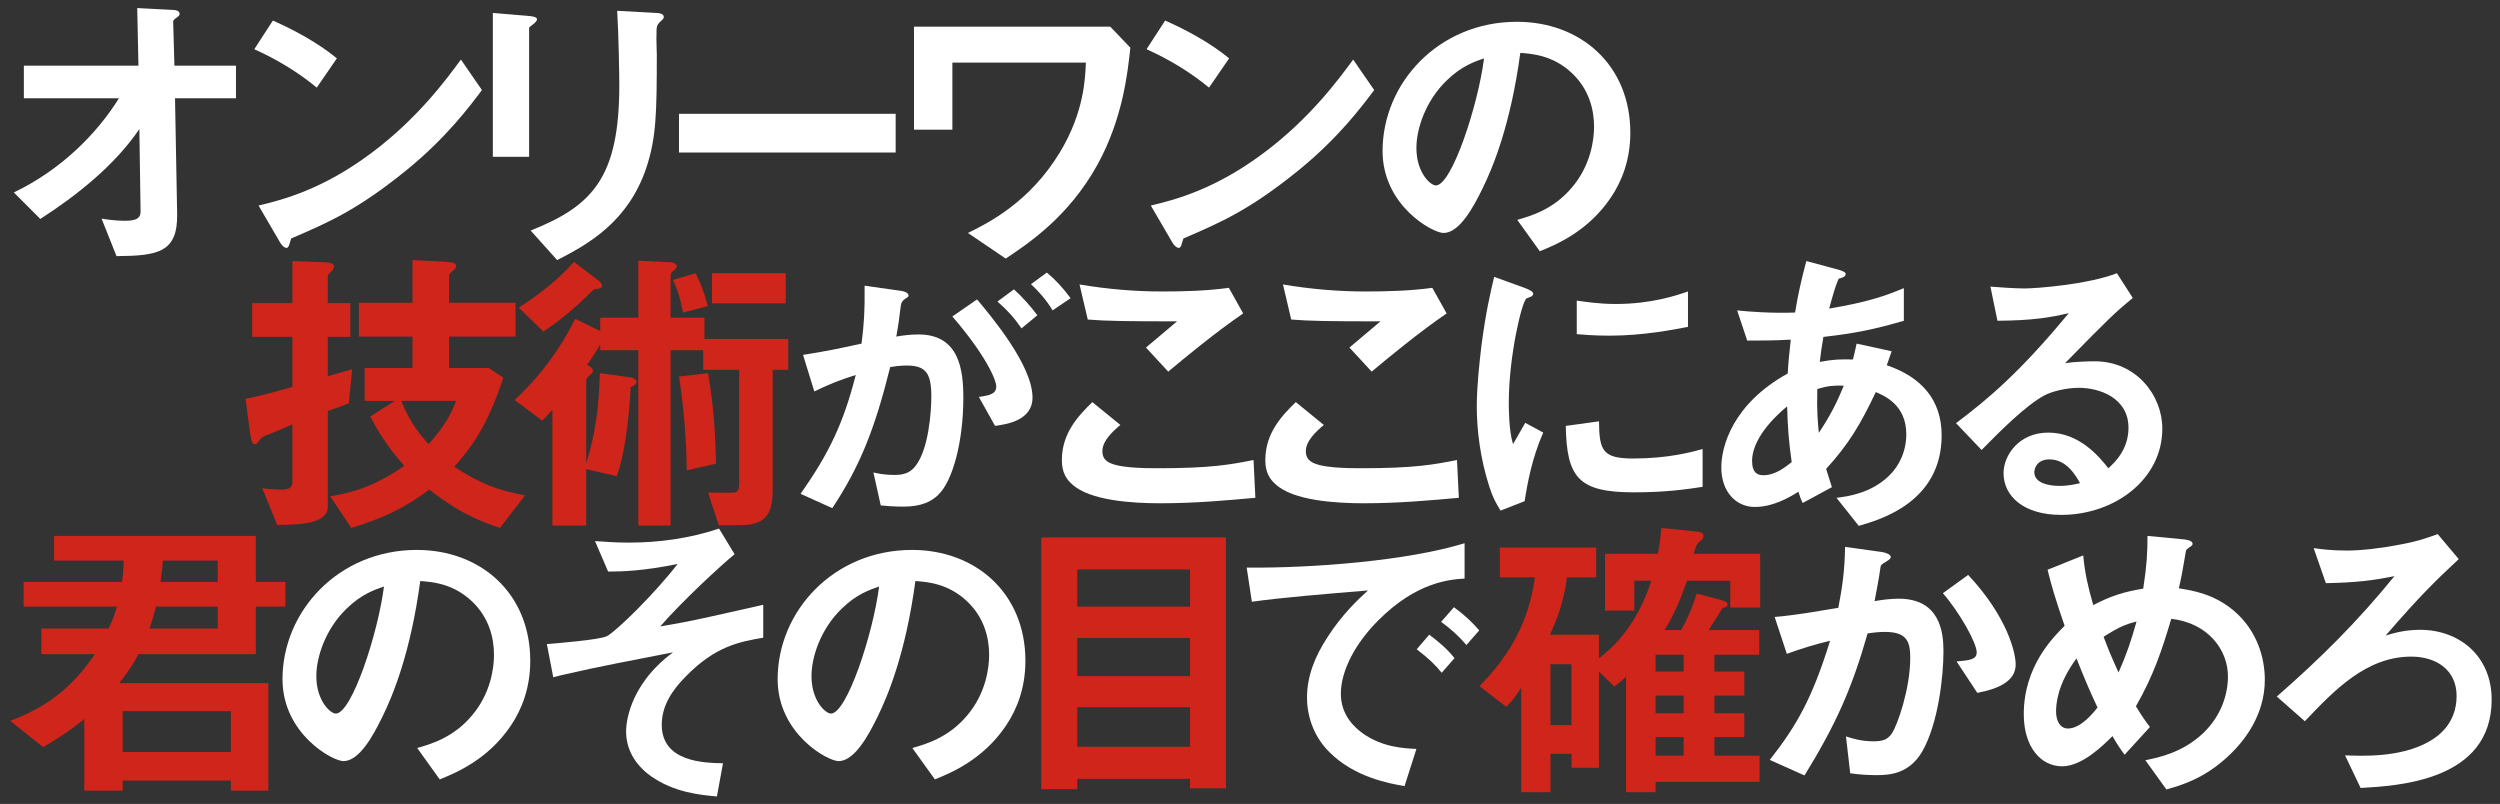 <svg width="255" height="82" viewBox="0 0 255 82" fill="none" xmlns="http://www.w3.org/2000/svg">
<rect x="0" y="0" width="255" height="82" fill="#333333" stroke="none"/>
<path d="M17.852 10.024L18.069 21.836C18.131 25.752 16.111 26.094 11.884 26.125L10.361 22.302C10.734 22.364 11.759 22.52 12.723 22.52C13.997 22.52 14.339 22.209 14.339 21.587L14.215 13.164C11.697 16.863 7.874 19.909 4.113 22.333L1.408 19.629C6.226 17.329 9.894 13.63 12.132 10.024H2.434V6.698H14.122L13.997 0.823L17.603 1.01C17.79 1.01 18.318 1.041 18.318 1.414C18.318 1.507 18.287 1.6 18.069 1.756C17.727 2.004 17.665 2.067 17.665 2.222L17.79 6.698H24.069V10.024H17.852Z" fill="white"/>
<path d="M32.31 8.936C30.538 7.475 28.425 6.139 25.938 5.02L27.834 2.098C29.886 2.999 32.403 4.336 34.362 5.952L32.31 8.936ZM41.418 17.391C36.507 21.37 33.553 22.675 29.699 24.323C29.544 24.758 29.482 25.286 29.233 25.286C29.046 25.286 28.767 25.1 28.549 24.696L26.373 20.965C28.86 20.375 32.932 19.318 37.905 15.588C42.661 12.044 45.645 7.941 47.013 6.076L49.158 9.185C47.945 10.801 45.521 14.065 41.418 17.391Z" fill="white"/>
<path d="M54.467 2.408C54.001 2.75 53.969 2.781 53.969 2.875V15.992H50.27V1.32L53.969 1.631C54.218 1.662 54.778 1.693 54.778 1.973C54.778 2.129 54.591 2.284 54.467 2.408ZM67.367 2.191C66.963 2.595 66.963 2.688 66.963 3.558C66.931 3.838 66.994 5.237 66.994 5.548C66.994 11.609 66.931 14.065 65.937 17.08C64.103 22.582 60.062 24.882 56.829 26.529L54.125 23.514C60.497 20.996 63.17 18.043 63.17 8.656C63.17 7.91 63.108 3.589 62.953 1.103L66.931 1.32C67.087 1.32 67.709 1.351 67.709 1.724C67.709 1.818 67.677 1.942 67.367 2.191Z" fill="white"/>
<path d="M69.257 15.557V11.609H91.357V15.557H69.257Z" fill="white"/>
<path d="M111.939 16.8C108.986 22.147 104.821 24.882 102.583 26.374L98.729 23.763C100.811 22.737 105.008 20.655 108.116 15.526C110.572 11.454 110.696 8.003 110.758 6.387H97.143V13.226H93.227V2.719H113.245L115.296 4.864C115.017 7.475 114.519 12.107 111.939 16.8Z" fill="white"/>
<path d="M123.32 8.936C121.548 7.475 119.435 6.139 116.948 5.02L118.844 2.098C120.896 2.999 123.413 4.336 125.372 5.952L123.32 8.936ZM132.428 17.391C127.516 21.37 124.564 22.675 120.709 24.323C120.554 24.758 120.492 25.286 120.243 25.286C120.056 25.286 119.777 25.1 119.559 24.696L117.383 20.965C119.87 20.375 123.942 19.318 128.915 15.588C133.671 12.044 136.655 7.941 138.023 6.076L140.168 9.185C138.955 10.801 136.531 14.065 132.428 17.391Z" fill="white"/>
<path d="M164.304 20.157C161.973 23.608 158.74 24.944 157.061 25.628L154.761 22.426C156.16 22.022 158.46 21.369 160.356 19.1C162.252 16.862 162.594 14.282 162.594 12.915C162.594 11.205 162.097 9.123 160.356 7.475C158.398 5.61 156.222 5.486 155.072 5.392C154.077 12.79 152.243 17.142 151.218 19.225C150.285 21.152 148.855 23.763 147.239 23.763C146.12 23.763 141.022 20.965 141.022 15.401C141.022 8.501 146.711 2.222 154.73 2.222C161.196 2.222 166.293 6.605 166.293 13.536C166.293 16.272 165.454 18.448 164.304 20.157ZM147.581 8.19C145.374 10.304 144.473 13.194 144.473 15.091C144.473 17.608 145.902 18.914 146.462 18.914C148.078 18.914 150.751 10.801 151.373 5.952C150.472 6.263 149.073 6.729 147.581 8.19Z" fill="white"/>
<path d="M35.58 41.139C34.492 41.543 34.212 41.667 33.435 41.916V51.676C33.435 53.355 30.855 53.541 28.275 53.541L26.752 49.811C27.156 49.842 28.089 49.936 28.648 49.936C29.705 49.936 29.829 49.594 29.829 49.096V43.284C28.493 43.874 27.902 44.123 27.156 44.403C26.845 44.527 26.721 44.589 26.503 44.869C26.296 45.159 26.141 45.304 26.037 45.304C25.82 45.304 25.664 45.304 25.478 43.968L25.043 40.673C26.503 40.393 27.622 40.082 29.829 39.46V34.363H25.726V30.912H29.829V26.623L32.969 26.747C34.057 26.778 34.057 26.996 34.057 27.182C34.057 27.431 33.932 27.555 33.777 27.711C33.559 27.897 33.435 28.022 33.435 28.239V30.912H35.735V34.363H33.435V38.373C34.461 38.093 34.585 38.031 35.922 37.657L35.58 41.139ZM50.997 53.855C48.542 53.016 46.615 52.146 43.786 49.939C41.206 51.866 39.123 52.83 35.829 53.855L33.684 50.623C37.196 50.063 39.279 48.851 41.237 47.514C40.149 46.271 39.03 44.903 37.756 42.479L40.273 40.893H37.196V37.536H42.076V34.335H36.606V30.884H42.076V26.529L45.247 26.685C45.713 26.716 46.521 26.747 46.521 27.089C46.521 27.338 46.335 27.524 46.148 27.649C45.9 27.897 45.806 27.991 45.806 28.146V30.881H52.583V34.332H45.806V37.533H49.847L51.339 38.528C49.63 43.75 47.827 45.926 46.335 47.604C48.915 49.314 50.811 50.029 53.546 50.526L50.997 53.852V53.855ZM40.926 40.89C41.703 42.786 42.449 43.905 43.724 45.304C45.465 43.346 46.024 42.165 46.521 40.89H40.926Z" fill="#D0251A"/>
<path d="M78.815 37.719V49.904C78.815 52.671 78.007 53.572 75.241 53.572H73.313L72.225 50.246C72.723 50.246 74.526 50.277 74.805 50.246C75.147 50.215 75.396 50.122 75.396 49.314V37.719H71.728V35.73H68.402V53.603H65.107V35.73H61.222V35.14C61.004 35.481 60.756 35.948 59.885 37.222C60.072 37.316 60.476 37.502 60.476 37.844C60.476 37.999 60.383 38.093 60.258 38.186C59.854 38.559 59.792 38.621 59.792 38.87V47.293C60.724 44.216 61.066 41.854 61.191 38.062L64.33 38.497C64.641 38.528 64.921 38.745 64.921 38.963C64.921 39.243 64.517 39.398 64.33 39.491C64.175 42.786 63.646 46.703 62.9 48.568L59.792 47.853V53.603H56.342V41.791C55.875 42.32 55.813 42.382 55.316 42.91L52.487 40.797C55.036 38.466 57.119 35.637 58.673 32.529L61.222 33.772V32.404H65.107V26.592L68.34 26.747C68.651 26.747 69.024 26.902 69.024 27.182C69.024 27.244 68.993 27.4 68.806 27.524C68.526 27.742 68.402 27.866 68.402 28.115V32.404H71.853V34.58H80.4V37.719H78.815ZM61.032 29.451C60.69 29.482 60.597 29.482 60.38 29.7C58.545 31.534 57.116 32.653 55.437 33.834L52.919 31.378C54.971 30.042 56.929 28.55 58.545 26.716L60.877 28.488C61.312 28.799 61.405 28.954 61.405 29.109C61.405 29.389 61.188 29.42 61.032 29.451ZM69.674 31.876C69.269 29.824 68.865 29.016 68.648 28.55L70.948 27.866C71.539 29.047 71.88 29.98 72.191 31.223L69.674 31.876ZM70.046 47.977C70.015 45.864 69.922 42.817 69.269 38.403L72.222 38.062C72.751 41.17 72.968 43.905 73.031 47.293L70.046 47.977ZM72.626 30.943V27.866H80.149V30.943H72.626Z" fill="#D0251A"/>
<path d="M95.711 50.464C95.058 51.117 94.032 51.676 92.167 51.676C91.235 51.676 90.396 51.614 89.836 51.552L89.09 48.195C89.65 48.319 90.302 48.444 91.204 48.444C92.168 48.444 92.789 48.257 93.349 47.573C94.747 45.833 94.996 41.916 94.996 40.424C94.996 38.031 94.406 37.285 92.478 37.285C91.794 37.285 91.173 37.378 90.8 37.44C89.215 43.812 87.722 47.542 84.894 51.832L81.661 50.371C84.583 46.206 86.044 43.128 87.287 38.248C85.609 38.776 84.614 39.181 83.06 39.927L81.91 36.197C84.272 35.824 85.329 35.606 87.878 35.047C88.127 33.057 88.22 31.752 88.189 29.141L91.919 29.669C92.323 29.731 92.665 29.887 92.665 30.135C92.665 30.26 92.634 30.291 92.323 30.477C92.074 30.643 91.929 30.86 91.888 31.13C91.732 32.373 91.67 32.933 91.421 34.331C91.919 34.238 92.789 34.114 93.691 34.114C97.887 34.114 98.26 37.813 98.26 40.579C98.26 45.056 97.172 49.065 95.711 50.464ZM101.493 43.439L99.845 40.486C100.964 40.331 101.617 40.175 101.617 39.429C101.617 38.683 100.436 36.103 97.141 32.28L99.659 30.539C101.089 32.249 105.316 37.253 105.316 40.548C105.316 42.911 102.643 43.284 101.493 43.439ZM104.197 33.492C103.42 32.373 102.705 31.596 101.741 30.757L103.42 29.514C104.29 30.291 105.129 31.254 105.813 32.156L104.197 33.492ZM107.367 31.658C106.746 30.633 106 29.762 105.16 28.985L106.777 27.804C107.616 28.488 108.424 29.358 109.201 30.415L107.367 31.658Z" fill="white"/>
<path d="M118.35 51.334C115.583 51.334 111.138 51.086 109.335 49.376C108.838 48.941 108.31 48.257 108.31 46.952C108.31 44.185 109.957 42.444 111.418 41.014L114.278 43.346C113.501 43.998 112.444 44.962 112.444 46.019C112.444 46.609 112.692 46.858 112.879 47.014C113.749 47.76 116.795 47.76 118.163 47.76C123.51 47.76 125.53 47.387 127.861 46.92L128.048 50.775C125.312 51.023 121.955 51.334 118.35 51.334ZM119.158 37.906L116.889 35.45L120.059 32.777C114.899 32.777 112.786 32.746 110.952 32.591L110.112 29.016C112.879 29.482 115.676 29.731 118.505 29.731C120.774 29.731 123.074 29.669 125.343 29.358L126.804 31.969C124.069 33.834 120.867 36.476 119.158 37.906Z" fill="white"/>
<path d="M139.102 51.334C136.336 51.334 131.891 51.086 130.088 49.376C129.59 48.941 129.062 48.257 129.062 46.952C129.062 44.185 130.709 42.444 132.17 41.014L135.03 43.346C134.253 43.998 133.196 44.962 133.196 46.019C133.196 46.609 133.445 46.858 133.631 47.014C134.502 47.76 137.548 47.76 138.916 47.76C144.262 47.76 146.282 47.387 148.614 46.92L148.8 50.775C146.065 51.023 142.708 51.334 139.102 51.334ZM139.91 37.906L137.641 35.45L140.812 32.777C135.652 32.777 133.538 32.746 131.704 32.591L130.865 29.016C133.631 29.482 136.429 29.731 139.257 29.731C141.527 29.731 143.827 29.669 146.096 29.358L147.557 31.969C144.821 33.834 141.62 36.476 139.91 37.906Z" fill="white"/>
<path d="M155.513 51.117L153.058 52.08C152.56 51.272 152.28 50.775 151.907 49.625C150.975 46.734 150.633 43.843 150.633 41.45C150.633 39.46 150.882 37.16 151.099 35.326C151.534 31.969 151.97 30.073 152.405 28.239L155.575 29.389C155.793 29.482 156.384 29.7 156.384 29.949C156.384 30.011 156.352 30.135 156.228 30.228C156.166 30.259 155.762 30.415 155.7 30.446C155.233 30.726 153.897 36.352 153.897 41.045C153.897 41.574 153.897 43.967 154.332 45.304C154.705 44.651 154.892 44.34 155.575 43.128L157.409 44.123C156.29 46.672 155.824 49.127 155.513 51.117ZM166.641 50.218C160.984 50.218 159.803 48.695 159.71 43.442L163.098 42.976C163.129 45.929 163.44 46.768 166.579 46.768C170.123 46.768 172.547 46.115 173.666 45.804V49.659C172.019 49.907 169.936 50.218 166.641 50.218ZM164.155 34.238C163.906 34.238 162.476 34.238 160.829 34.083V30.663C161.73 30.788 163.129 31.006 164.807 31.006C168.444 31.006 170.993 30.135 172.174 29.731V33.337C170.744 33.617 167.605 34.238 164.155 34.238Z" fill="white"/>
<path d="M189.592 53.638L187.323 50.778C188.597 50.622 190.835 50.281 192.638 48.571C193.757 47.514 194.441 45.991 194.441 44.281C194.441 41.297 192.203 40.365 191.332 39.992C189.778 43.256 188.597 45.276 186.266 47.825C186.483 48.571 186.546 48.695 186.856 49.69L183.872 51.306C183.655 50.84 183.624 50.747 183.437 50.156C182.598 50.685 180.888 51.71 178.992 51.71C177.096 51.71 175.573 50.187 175.573 47.669C175.573 45.556 176.723 41.204 182.349 38.096C182.411 36.883 182.505 36.106 182.66 34.645C180.702 34.739 179.894 34.739 178.215 34.739L177.189 31.661C178.308 31.786 180.826 31.972 183.095 31.879C183.468 29.672 183.748 28.522 184.245 26.626L187.478 27.496C188.255 27.714 188.255 27.869 188.255 27.962C188.255 28.242 187.882 28.335 187.54 28.429C187.198 29.206 186.95 30.107 186.577 31.475C190.649 30.791 192.389 30.138 194.192 29.392V32.718C191.208 33.589 189.25 33.993 185.986 34.366C185.8 35.516 185.768 35.671 185.613 36.914C186.95 36.666 187.634 36.635 189.001 36.666C189.157 36.044 189.25 35.64 189.374 35.049L192.949 35.827L192.452 37.256C195.933 38.438 198.047 40.738 198.047 44.406C198.047 51.244 191.737 53.016 189.592 53.638ZM182.287 41.45C179.49 43.781 178.712 45.739 178.712 47.014C178.712 48.288 179.334 48.474 179.863 48.474C181.075 48.474 182.07 47.666 182.753 47.138C182.443 44.931 182.349 43.626 182.287 41.45ZM185.364 39.678C185.302 42.009 185.427 43.159 185.52 44.154C186.732 42.32 187.354 41.077 188.069 39.336C186.981 39.305 186.39 39.367 185.364 39.678Z" fill="white"/>
<path d="M210.236 52.519C206.35 52.519 204.361 50.56 204.361 48.26C204.361 46.488 205.884 44.126 208.93 44.126C212.163 44.126 214.184 46.675 215.054 47.763C215.738 47.141 217.105 45.836 217.105 43.629C217.105 40.551 214.09 39.557 212.07 39.557C210.733 39.557 209.272 39.93 208.526 40.334C206.599 41.359 203.864 44.126 202.123 45.898L199.512 43.162C202.745 40.738 206.04 37.971 211.013 31.941C209.148 32.376 207.438 32.687 203.739 32.718L203.024 29.237C203.77 29.299 205.542 29.423 206.506 29.423C207.687 29.423 212.971 29.019 215.924 27.869L217.541 30.387C215.676 31.941 215.147 32.438 210.64 37.039C211.666 36.883 213.189 36.852 213.655 36.852C217.882 36.852 220.556 40.303 220.556 43.722C220.556 48.882 215.707 52.519 210.236 52.519ZM209.055 46.858C207.78 46.858 207.5 47.76 207.5 48.164C207.5 49.252 208.93 49.562 210.049 49.562C211.044 49.562 211.728 49.376 212.163 49.283C211.759 48.568 210.826 46.858 209.055 46.858Z" fill="white"/>
<path d="M26.096 61.875V66.724H14.129C13.631 67.625 13.258 68.278 12.171 69.677H27.37V80.649H23.547V79.624H12.512V80.649H8.596V73.345C7.166 74.495 6.047 75.241 4.4 76.204L1.042 73.531C4.679 72.163 7.29 70.236 9.684 66.724H4.213V64.113H11.082C11.58 63.025 11.735 62.528 11.922 61.875H2.41V59.357H12.45C12.575 58.425 12.606 57.927 12.606 57.181H5.519V54.663H26.096V59.357H29.111V61.875H26.096ZM23.547 72.537H12.512V76.702H23.547V72.537ZM22.21 61.875H15.9C15.683 62.807 15.527 63.211 15.248 64.113H22.21V61.875ZM22.21 57.181H16.616C16.584 57.585 16.553 58.145 16.367 59.357H22.21V57.181Z" fill="#D0251A"/>
<path d="M52.097 74.029C49.766 77.479 46.533 78.816 44.854 79.499L42.554 76.298C43.953 75.894 46.253 75.241 48.149 72.972C50.045 70.734 50.387 68.154 50.387 66.786C50.387 65.076 49.89 62.994 48.149 61.346C46.191 59.481 44.015 59.357 42.865 59.264C41.87 66.662 40.036 71.013 39.011 73.096C38.078 75.023 36.648 77.634 35.032 77.634C33.913 77.634 28.815 74.837 28.815 69.273C28.815 62.372 34.504 56.093 42.523 56.093C48.989 56.093 54.086 60.476 54.086 67.408C54.086 70.143 53.247 72.319 52.097 74.029ZM35.374 62.061C33.167 64.175 32.266 67.066 32.266 68.962C32.266 71.48 33.695 72.785 34.255 72.785C35.871 72.785 38.544 64.672 39.166 59.823C38.265 60.134 36.866 60.6 35.374 62.061Z" fill="white"/>
<path d="M69.985 68.962C68.493 70.454 67.499 72.039 67.499 73.935C67.499 77.728 71.85 77.821 73.746 77.852L73.125 81.24C71.446 81.085 68.742 80.836 66.38 79.157C64.701 77.945 63.862 76.36 63.862 74.588C63.862 74.122 63.955 70.019 68.649 66.537C64.981 67.252 60.878 68.029 57.676 68.775C57.272 68.869 56.961 68.931 56.433 69.086L55.78 65.698C56.868 65.605 61.157 65.263 61.904 64.89C62.867 64.393 66.877 60.445 69.115 57.523C65.634 58.238 63.458 58.3 62.028 58.3L60.691 55.192C61.686 55.254 62.712 55.347 64.142 55.347C67.25 55.347 70.358 54.912 73.342 53.917L74.928 56.529C73.591 57.617 69.612 61.284 67.343 63.895C67.965 63.771 69.27 63.584 71.011 63.212C72.099 62.994 76.855 61.906 77.85 61.688V65.046C75.487 65.45 73 65.885 69.985 68.962Z" fill="white"/>
<path d="M102.602 74.029C100.271 77.479 97.038 78.816 95.359 79.499L93.059 76.298C94.458 75.894 96.758 75.241 98.654 72.972C100.551 70.734 100.892 68.154 100.892 66.786C100.892 65.076 100.395 62.994 98.654 61.346C96.696 59.481 94.52 59.357 93.37 59.264C92.376 66.662 90.542 71.013 89.516 73.096C88.583 75.023 87.153 77.634 85.537 77.634C84.418 77.634 79.32 74.837 79.32 69.273C79.32 62.372 85.009 56.093 93.028 56.093C99.494 56.093 104.591 60.476 104.591 67.408C104.591 70.143 103.752 72.319 102.602 74.029ZM85.879 62.061C83.672 64.175 82.771 67.066 82.771 68.962C82.771 71.48 84.201 72.785 84.76 72.785C86.376 72.785 89.049 64.672 89.671 59.823C88.77 60.134 87.371 60.6 85.879 62.061Z" fill="white"/>
<path d="M121.381 80.404V79.44H109.88V80.497H106.212V54.819H125.049V80.404H121.381ZM121.381 58.082H109.88V61.875H121.381V58.082ZM121.381 65.076H109.88V68.962H121.381V65.076ZM121.381 72.132H109.88V76.173H121.381V72.132Z" fill="#D0251A"/>
<path d="M140.559 63.305C138.259 65.605 136.767 68.402 136.767 70.765C136.767 72.91 138.134 74.184 139.005 74.806C141.025 76.236 143.201 76.329 144.475 76.391L143.263 80.183C141.616 79.903 138.134 79.251 135.616 76.733C134.124 75.272 133.316 73.251 133.316 71.138C133.316 69.024 134.093 66.973 135.43 64.952C136.891 62.683 138.445 61.222 139.533 60.227C135.368 60.569 130.798 60.942 127.69 61.377L127.162 57.896C133.876 57.958 143.512 57.212 149.387 55.409V59.015C147.926 59.108 144.506 59.326 140.559 63.305ZM147.055 68.62C146.371 67.781 145.719 67.159 144.506 66.227L145.781 64.735C146.807 65.512 147.584 66.164 148.361 67.128L147.055 68.62ZM149.576 65.791C148.768 64.859 148.022 64.175 146.996 63.429L148.302 61.937C149.607 62.901 150.229 63.553 150.882 64.299L149.576 65.791Z" fill="white"/>
<path d="M176.489 61.968V59.233H172.076C171.423 61.129 170.708 62.807 169.775 64.268H171.485C172.107 63.118 172.573 62.123 173.07 60.538L175.619 61.222C176.054 61.346 176.21 61.44 176.21 61.657C176.21 61.906 175.992 61.968 175.712 61.999C175.495 62.372 174.624 63.74 174.282 64.268H179.442V66.786H174.873V68.496H177.919V70.951H174.873V72.754H177.919V75.179H174.873V77.075H179.473V79.748H168.874V80.805H165.859V69.024C165.299 69.552 165.175 69.646 164.647 70.019L163.092 68.496V78.318H160.295V76.888H158.15V80.805H155.166V70.143C154.513 71.138 154.202 71.542 153.643 72.101L150.907 69.988C155.166 65.698 156.13 61.751 156.565 58.891H152.99V55.845H162.813V58.891H159.829C159.487 61.626 158.647 63.553 158.088 64.734H163.092V67.159C164.584 65.978 166.947 63.833 168.439 59.233H166.698V62.279H163.714V56.497H169.091C169.278 55.751 169.371 54.694 169.464 53.855L173.132 54.228C173.412 54.259 173.754 54.353 173.754 54.663C173.754 54.912 173.661 54.974 173.288 55.316C173.039 55.534 173.008 55.627 172.759 56.497H179.536V61.968H176.489ZM160.292 67.75H158.147V73.966H160.292V67.75ZM171.731 66.786H168.871V68.496H171.731V66.786ZM171.731 70.951H168.871V72.754H171.731V70.951ZM171.731 75.179H168.871V77.075H171.731V75.179Z" fill="#D0251A"/>
<path d="M196.058 76.671C194.722 78.94 192.733 79.064 191.396 79.064C190.557 79.064 189.593 79.002 188.723 78.877L188.288 75.116C188.971 75.334 189.873 75.614 191.085 75.614C192.018 75.614 192.515 75.458 192.95 74.837C193.541 73.997 194.846 70.236 194.846 67.097C194.846 65.449 194.504 64.455 192.266 64.455C191.707 64.455 191.085 64.517 190.495 64.61C188.878 70.298 187.231 73.935 184.06 79.095L180.517 77.51C183.252 74.028 184.837 71.262 186.671 65.356C185.148 65.729 183.874 66.102 182.257 66.693L181.014 62.931C183.283 62.745 186.143 62.217 187.51 61.999C187.883 60.01 188.163 58.362 188.194 55.782L191.987 56.311C192.235 56.342 192.857 56.528 192.857 56.808C192.857 56.932 192.795 57.026 192.453 57.243C191.893 57.585 191.831 57.616 191.8 57.927C191.645 59.046 191.427 60.134 191.209 61.315C191.893 61.191 192.826 61.066 193.665 61.066C197.892 61.066 198.234 64.517 198.234 66.413C198.234 68.993 197.706 73.811 196.058 76.671ZM201.685 70.671L199.571 67.47C200.908 67.345 201.622 67.283 201.622 66.537C201.622 65.574 199.882 62.465 198.172 60.507L200.752 58.642C204.824 62.994 205.601 66.662 205.601 67.781C205.601 69.552 203.674 70.298 201.685 70.671Z" fill="white"/>
<path d="M227.437 76.981C224.888 79.437 222.402 80.121 220.972 80.525L218.827 77.541C220.226 77.261 222.619 76.764 224.733 74.775C226.567 73.003 227.251 70.827 227.251 68.993C227.251 66.289 225.23 63.553 221.469 63.118C220.537 66.258 219.666 68.9 217.863 72.039C218.454 73.003 218.765 73.469 219.293 74.153L216.713 76.981C216.247 76.36 215.936 75.894 215.47 75.085C214.569 75.987 212.393 78.163 210.341 78.163C208.165 78.163 206.425 76.204 206.425 72.847C206.425 67.967 209.409 65.014 210.59 63.833C209.719 61.315 209.253 59.761 208.849 58.114L212.486 56.653C212.672 58.518 212.952 59.761 213.512 61.719C215.315 60.787 216.558 60.383 218.609 60.041C218.982 57.616 219.045 56.342 219.045 54.663L222.65 55.005C222.93 55.036 223.645 55.099 223.645 55.471C223.645 55.627 223.521 55.689 223.21 55.907C223.117 55.969 222.961 56.093 222.961 56.218C222.588 58.393 222.557 58.611 222.246 60.01C223.614 60.227 225.821 60.569 227.872 62.31C230.266 64.362 231.012 67.159 231.012 69.335C231.012 73.034 228.805 75.676 227.437 76.981ZM211.802 67.159C209.844 69.801 209.719 71.822 209.719 72.568C209.719 73.469 210.092 74.308 210.932 74.308C212.237 74.308 213.512 72.723 213.947 72.163C213.294 70.765 212.797 69.677 211.802 67.159ZM214.569 64.952C215.004 66.133 215.47 67.252 216.092 68.589C216.931 66.693 217.366 65.387 217.926 63.398C216.807 63.678 216.123 63.957 214.569 64.952Z" fill="white"/>
<path d="M240.782 80.373L239.197 77.047C240.937 77.109 244.854 77.295 247.745 75.648C248.584 75.181 250.573 73.876 250.573 70.985C250.573 68.374 248.553 66.975 245.942 66.975C241.341 66.975 238.047 70.457 235.094 73.565L232.234 71.047C236.71 67.131 240.44 63.432 244.232 58.769C242.181 59.173 240.533 59.422 237.238 59.484L235.995 55.91C236.648 56.003 237.798 56.158 239.352 56.158C240.906 56.158 242.958 55.91 244.854 55.537C246.532 55.226 247.247 54.977 248.646 54.48L250.791 57.029C248.522 59.142 246.843 60.759 243.331 64.831C243.859 64.675 245.103 64.24 246.843 64.24C250.853 64.24 254.148 66.913 254.148 71.358C254.148 79.689 244.512 80.155 240.782 80.373Z" fill="white"/>
</svg>

